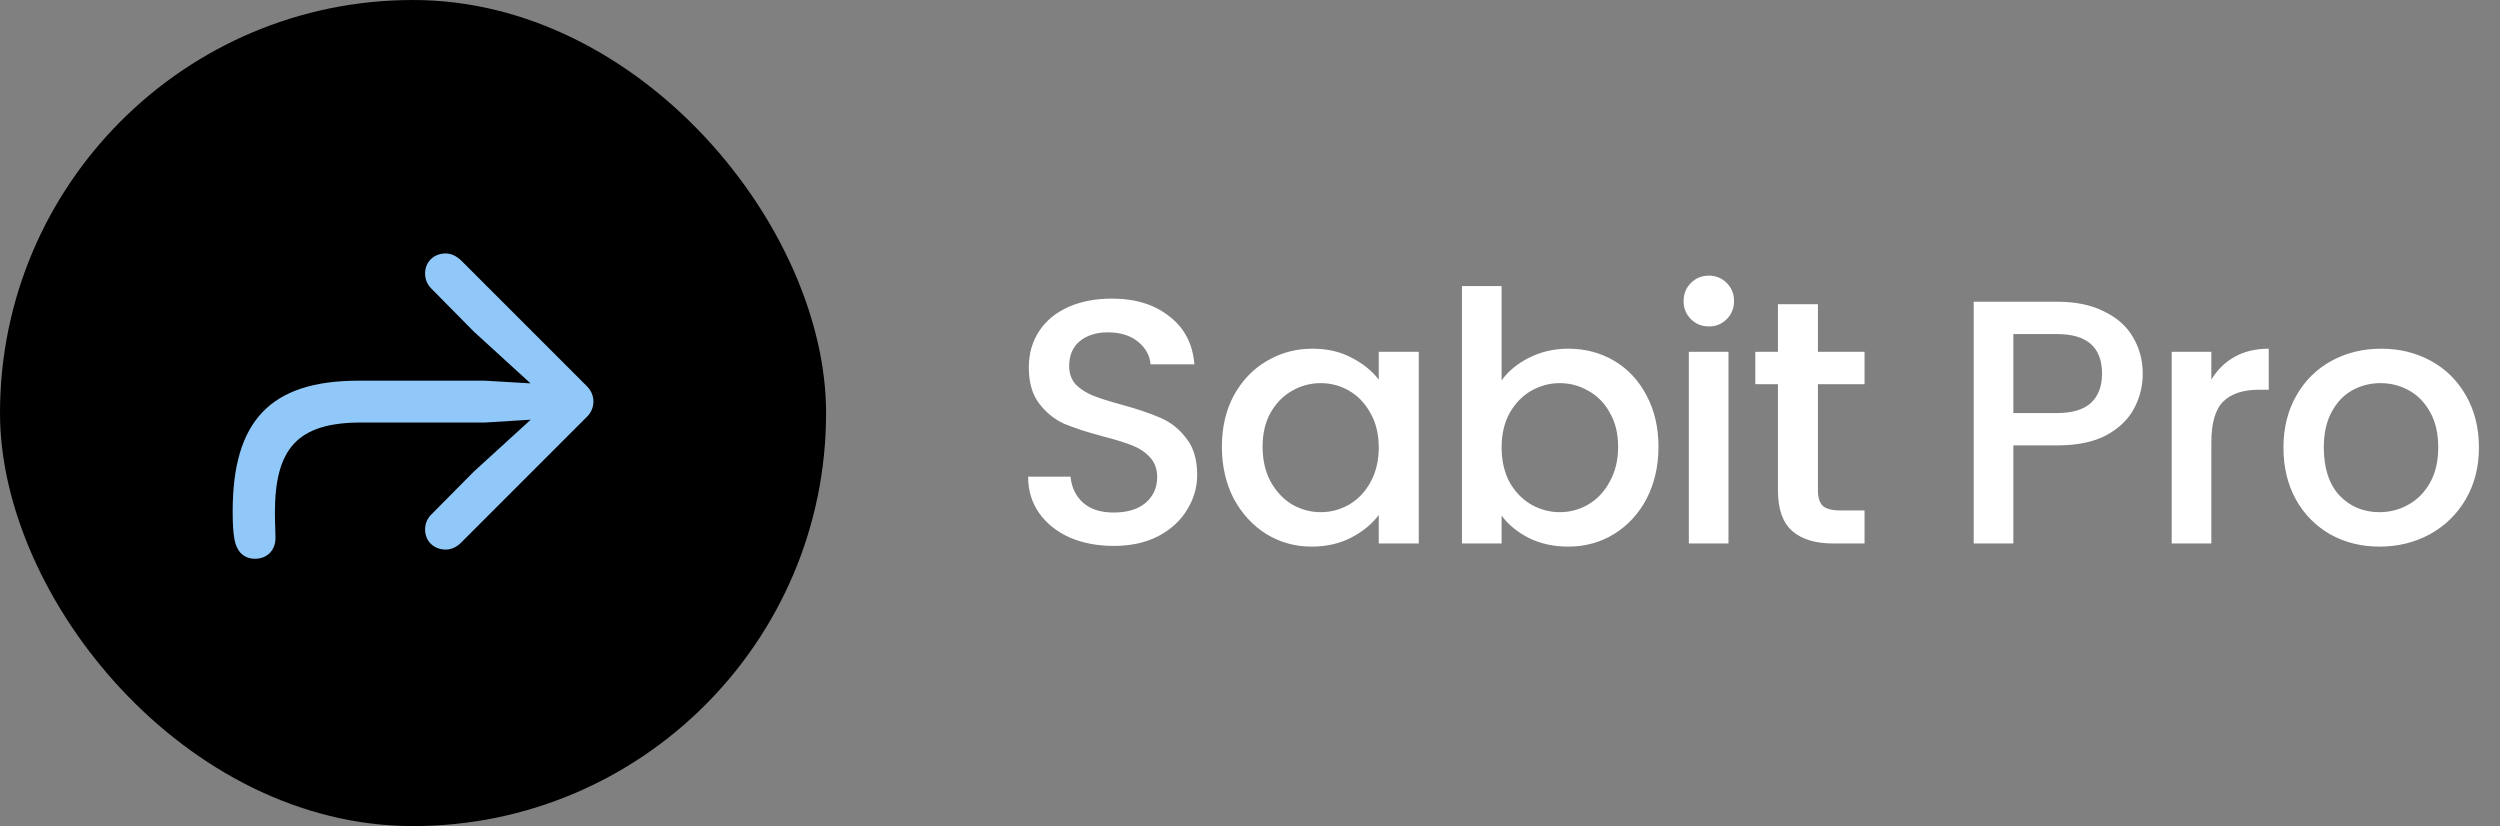 <?xml version="1.0" encoding="UTF-8"?>
<svg xmlns="http://www.w3.org/2000/svg" width="115" height="38" viewBox="0 0 115 38" fill="none">
  <rect x="0" y="0" width="115" height="38" fill="#808080" stroke="none"/>
  <rect width="38" height="38" rx="19" fill="black"></rect>
  <path d="M11.731 25.703C11.134 25.703 10.87 25.264 10.791 24.842C10.721 24.49 10.703 24.042 10.703 23.523C10.703 19.384 12.417 17.512 16.486 17.512H22.314L24.405 17.635L21.795 15.253L19.835 13.267C19.659 13.091 19.554 12.854 19.554 12.581C19.554 12.054 19.949 11.658 20.503 11.658C20.74 11.658 20.977 11.764 21.206 11.975L26.98 17.749C27.191 17.951 27.297 18.206 27.297 18.47C27.297 18.733 27.191 18.997 26.98 19.19L21.189 24.982C20.977 25.185 20.74 25.281 20.503 25.281C19.949 25.281 19.554 24.886 19.554 24.358C19.554 24.086 19.659 23.849 19.835 23.673L21.795 21.695L24.414 19.305L22.314 19.436H16.609C13.683 19.436 12.646 20.632 12.646 23.585C12.646 24.068 12.672 24.411 12.672 24.745C12.672 25.308 12.294 25.703 11.731 25.703Z" fill="#90C9F9"></path>
  <path d="M51.23 25.112C50.484 25.112 49.812 24.984 49.214 24.728C48.617 24.461 48.148 24.088 47.806 23.608C47.465 23.128 47.294 22.568 47.294 21.928H49.246C49.289 22.408 49.476 22.803 49.806 23.112C50.148 23.421 50.622 23.576 51.23 23.576C51.86 23.576 52.35 23.427 52.702 23.128C53.054 22.819 53.23 22.424 53.23 21.944C53.23 21.571 53.118 21.267 52.894 21.032C52.681 20.797 52.409 20.616 52.078 20.488C51.758 20.36 51.31 20.221 50.734 20.072C50.009 19.88 49.417 19.688 48.958 19.496C48.51 19.293 48.126 18.984 47.806 18.568C47.486 18.152 47.326 17.597 47.326 16.904C47.326 16.264 47.486 15.704 47.806 15.224C48.126 14.744 48.574 14.376 49.15 14.12C49.726 13.864 50.393 13.736 51.15 13.736C52.228 13.736 53.108 14.008 53.79 14.552C54.484 15.085 54.868 15.821 54.942 16.76H52.926C52.894 16.355 52.702 16.008 52.35 15.72C51.998 15.432 51.534 15.288 50.958 15.288C50.436 15.288 50.009 15.421 49.678 15.688C49.348 15.955 49.182 16.339 49.182 16.84C49.182 17.181 49.284 17.464 49.486 17.688C49.7 17.901 49.966 18.072 50.286 18.2C50.606 18.328 51.044 18.467 51.598 18.616C52.334 18.819 52.932 19.021 53.39 19.224C53.86 19.427 54.254 19.741 54.574 20.168C54.905 20.584 55.07 21.144 55.07 21.848C55.07 22.413 54.916 22.947 54.606 23.448C54.308 23.949 53.865 24.355 53.278 24.664C52.702 24.963 52.02 25.112 51.23 25.112ZM56.207 20.552C56.207 19.667 56.388 18.883 56.751 18.2C57.124 17.517 57.625 16.989 58.255 16.616C58.895 16.232 59.599 16.04 60.367 16.04C61.06 16.04 61.663 16.179 62.175 16.456C62.697 16.723 63.113 17.059 63.423 17.464V16.184H65.263V25H63.423V23.688C63.113 24.104 62.692 24.451 62.159 24.728C61.625 25.005 61.017 25.144 60.335 25.144C59.577 25.144 58.884 24.952 58.255 24.568C57.625 24.173 57.124 23.629 56.751 22.936C56.388 22.232 56.207 21.437 56.207 20.552ZM63.423 20.584C63.423 19.976 63.295 19.448 63.039 19C62.793 18.552 62.468 18.211 62.063 17.976C61.657 17.741 61.22 17.624 60.751 17.624C60.281 17.624 59.844 17.741 59.439 17.976C59.033 18.2 58.703 18.536 58.447 18.984C58.201 19.421 58.079 19.944 58.079 20.552C58.079 21.16 58.201 21.693 58.447 22.152C58.703 22.611 59.033 22.963 59.439 23.208C59.855 23.443 60.292 23.56 60.751 23.56C61.22 23.56 61.657 23.443 62.063 23.208C62.468 22.973 62.793 22.632 63.039 22.184C63.295 21.725 63.423 21.192 63.423 20.584ZM69.074 17.496C69.384 17.069 69.805 16.723 70.338 16.456C70.882 16.179 71.485 16.04 72.146 16.04C72.925 16.04 73.629 16.227 74.258 16.6C74.888 16.973 75.384 17.507 75.746 18.2C76.109 18.883 76.29 19.667 76.29 20.552C76.29 21.437 76.109 22.232 75.746 22.936C75.384 23.629 74.882 24.173 74.242 24.568C73.613 24.952 72.914 25.144 72.146 25.144C71.464 25.144 70.856 25.011 70.322 24.744C69.8 24.477 69.384 24.136 69.074 23.72V25H67.25V13.16H69.074V17.496ZM74.434 20.552C74.434 19.944 74.306 19.421 74.05 18.984C73.805 18.536 73.474 18.2 73.058 17.976C72.653 17.741 72.216 17.624 71.746 17.624C71.288 17.624 70.85 17.741 70.434 17.976C70.029 18.211 69.698 18.552 69.442 19C69.197 19.448 69.074 19.976 69.074 20.584C69.074 21.192 69.197 21.725 69.442 22.184C69.698 22.632 70.029 22.973 70.434 23.208C70.85 23.443 71.288 23.56 71.746 23.56C72.216 23.56 72.653 23.443 73.058 23.208C73.474 22.963 73.805 22.611 74.05 22.152C74.306 21.693 74.434 21.16 74.434 20.552ZM78.614 15.016C78.284 15.016 78.006 14.904 77.782 14.68C77.558 14.456 77.446 14.179 77.446 13.848C77.446 13.517 77.558 13.24 77.782 13.016C78.006 12.792 78.284 12.68 78.614 12.68C78.934 12.68 79.206 12.792 79.43 13.016C79.654 13.24 79.766 13.517 79.766 13.848C79.766 14.179 79.654 14.456 79.43 14.68C79.206 14.904 78.934 15.016 78.614 15.016ZM79.51 16.184V25H77.686V16.184H79.51ZM83.625 17.672V22.552C83.625 22.883 83.7 23.123 83.849 23.272C84.009 23.411 84.275 23.48 84.649 23.48H85.769V25H84.329C83.507 25 82.878 24.808 82.441 24.424C82.004 24.04 81.785 23.416 81.785 22.552V17.672H80.745V16.184H81.785V13.992H83.625V16.184H85.769V17.672H83.625ZM98.566 17.192C98.566 17.757 98.433 18.291 98.166 18.792C97.9 19.293 97.473 19.704 96.886 20.024C96.3 20.333 95.548 20.488 94.63 20.488H92.614V25H90.79V13.88H94.63C95.484 13.88 96.204 14.029 96.79 14.328C97.388 14.616 97.83 15.011 98.118 15.512C98.417 16.013 98.566 16.573 98.566 17.192ZM94.63 19C95.324 19 95.841 18.845 96.182 18.536C96.524 18.216 96.694 17.768 96.694 17.192C96.694 15.976 96.006 15.368 94.63 15.368H92.614V19H94.63ZM101.722 17.464C101.989 17.016 102.341 16.669 102.778 16.424C103.226 16.168 103.754 16.04 104.362 16.04V17.928H103.898C103.183 17.928 102.639 18.109 102.266 18.472C101.903 18.835 101.722 19.464 101.722 20.36V25H99.898V16.184H101.722V17.464ZM109.455 25.144C108.623 25.144 107.871 24.957 107.199 24.584C106.527 24.2 105.999 23.667 105.615 22.984C105.231 22.291 105.039 21.491 105.039 20.584C105.039 19.688 105.236 18.893 105.631 18.2C106.025 17.507 106.564 16.973 107.247 16.6C107.929 16.227 108.692 16.04 109.535 16.04C110.377 16.04 111.14 16.227 111.823 16.6C112.505 16.973 113.044 17.507 113.439 18.2C113.833 18.893 114.031 19.688 114.031 20.584C114.031 21.48 113.828 22.275 113.423 22.968C113.017 23.661 112.463 24.2 111.759 24.584C111.065 24.957 110.297 25.144 109.455 25.144ZM109.455 23.56C109.924 23.56 110.361 23.448 110.767 23.224C111.183 23 111.519 22.664 111.775 22.216C112.031 21.768 112.159 21.224 112.159 20.584C112.159 19.944 112.036 19.405 111.791 18.968C111.545 18.52 111.22 18.184 110.815 17.96C110.409 17.736 109.972 17.624 109.503 17.624C109.033 17.624 108.596 17.736 108.191 17.96C107.796 18.184 107.481 18.52 107.247 18.968C107.012 19.405 106.895 19.944 106.895 20.584C106.895 21.533 107.135 22.269 107.615 22.792C108.105 23.304 108.719 23.56 109.455 23.56Z" fill="white"></path>
</svg>
